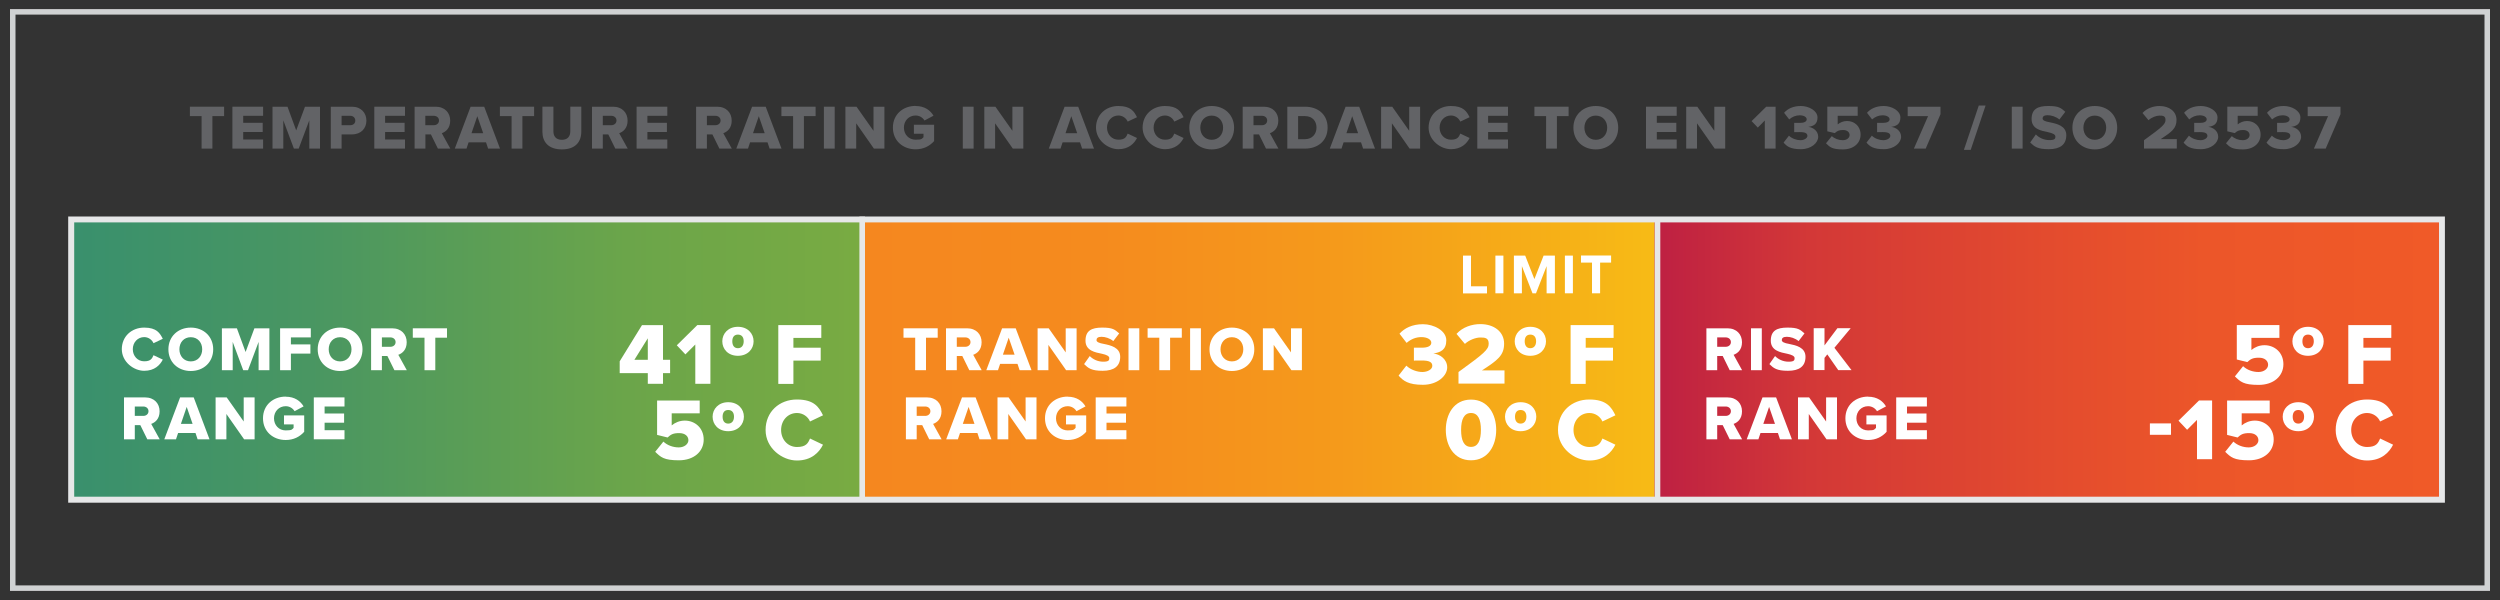 <svg viewBox="0 0 2500 600" version="1.1" xmlns:xlink="http://www.w3.org/1999/xlink" xmlns="http://www.w3.org/2000/svg">
  <rect x="0" y="0" width="2500" height="600" fill="#333333" stroke="none"/>
  <defs>
    <style>
      .cls-1 {
        fill: url(#linear-gradient);
      }

      .cls-2 {
        fill: #626366;
      }

      .cls-3 {
        fill: #fff;
      }

      .cls-4 {
        fill: #d0d2d3;
      }

      .cls-5 {
        fill: url(#New_Gradient_Swatch_3);
      }

      .cls-6 {
        fill: url(#New_Gradient_Swatch_4);
      }

      .cls-7 {
        fill: #e6e7e8;
      }
    </style>
    <linearGradient gradientUnits="userSpaceOnUse" gradientTransform="translate(6154.3 -1666.9)" y2="2026.2" x2="-3711.6" y1="2026.2" x1="-4503.4" id="linear-gradient">
      <stop stop-color="#f05a28" offset="0"></stop>
      <stop stop-color="#ec5629" offset=".3"></stop>
      <stop stop-color="#e34b2e" offset=".5"></stop>
      <stop stop-color="#d33837" offset=".8"></stop>
      <stop stop-color="#bd1f43" offset="1"></stop>
      <stop stop-color="#bd1f43" offset="1"></stop>
    </linearGradient>
    <linearGradient gradientUnits="userSpaceOnUse" y2="359.3" x2="862.7" y1="359.3" x1="1654.5" data-sanitized-data-name="New Gradient Swatch 4" data-name="New Gradient Swatch 4" id="New_Gradient_Swatch_4">
      <stop stop-color="#f7bb16" offset="0"></stop>
      <stop stop-color="#f6b217" offset=".1"></stop>
      <stop stop-color="#f59a1b" offset=".4"></stop>
      <stop stop-color="#f58b1e" offset=".7"></stop>
      <stop stop-color="#f5871f" offset="1"></stop>
    </linearGradient>
    <linearGradient gradientUnits="userSpaceOnUse" y2="359.3" x2="864.1" y1="359.3" x1="72.3" data-sanitized-data-name="New Gradient Swatch 3" data-name="New Gradient Swatch 3" id="New_Gradient_Swatch_3">
      <stop stop-color="#39906d" offset="0"></stop>
      <stop stop-color="#499662" offset=".3"></stop>
      <stop stop-color="#6ba54a" offset=".7"></stop>
      <stop stop-color="#79ab42" offset="1"></stop>
    </linearGradient>
  </defs>
  
  <g>
    <g id="Layer_1">
      <g>
        <rect transform="translate(4093.6 718.5) rotate(180)" height="280.6" width="791.8" y="219" x="1650.9" class="cls-1"></rect>
        <rect height="280.6" width="791.8" y="219" x="862.7" class="cls-6"></rect>
        <rect height="280.1" width="791.8" y="219.2" x="72.3" class="cls-5"></rect>
        <path d="M2445,502.7H68.2V216.5h2376.7v286.2ZM74.2,496.7h2364.8V222.4H74.2v274.3Z" class="cls-7"></path>
        <rect height="282.6" width="5.6" y="216.6" x="859.4" class="cls-7"></rect>
        <rect height="279.8" width="5.6" y="219" x="1654.7" class="cls-7"></rect>
        <g>
          <path d="M647.8,383.8v-10.7h-28.1v-11.8l22.3-36.2h21v34.7h7.1v13.3h-7.1v10.7h-15.2ZM647.8,338.3l-13.4,21.5h13.4v-21.5Z" class="cls-3"></path>
          <path d="M695.3,383.8v-39.3l-9.9,9.9-8.6-9.1,20.5-20.2h13.1v58.7h-15.1Z" class="cls-3"></path>
          <path d="M737.9,326.8c9.9,0,15.7,6.8,15.7,14.5s-5.8,14.5-15.7,14.5-15.6-6.8-15.6-14.5,5.9-14.5,15.6-14.5ZM737.9,334.6c-3.5,0-5.6,2.3-5.6,6.7s2.1,6.9,5.6,6.9,5.8-2.5,5.8-6.9-2.2-6.7-5.8-6.7Z" class="cls-3"></path>
          <path d="M778.3,383.8v-58.7h43v12.8h-27.9v9.8h27.3v12.9h-27.3v23.3h-15.1Z" class="cls-3"></path>
          <path d="M663.4,441.6c4,3.8,9.8,5.8,15.4,5.8s9.6-3.4,9.6-7.2-3.1-7.1-9.2-7.1-8.4,1.4-11.6,4.4l-10.5-2.6v-34.4h42.6v12.8h-28v12.1c3.3-2.8,7.9-4.8,13.1-4.8,10,0,18.9,7.2,18.9,19s-9.6,20.7-24.8,20.7-18.2-3.2-23.7-8.5l8.1-10.1Z" class="cls-3"></path>
          <path d="M728.2,402.2c9.9,0,15.7,6.8,15.7,14.5s-5.8,14.5-15.7,14.5-15.6-6.8-15.6-14.5,5.9-14.5,15.6-14.5ZM728.2,410c-3.5,0-5.6,2.3-5.6,6.7s2.1,6.9,5.6,6.9,5.8-2.5,5.8-6.9-2.2-6.7-5.8-6.7Z" class="cls-3"></path>
          <path d="M765.6,429.9c0-18.1,13.7-30.4,31.3-30.4s22.2,8,26.1,15.8l-13,6.2c-1.9-4.7-7-8.5-13-8.5-9.2,0-15.9,7.4-15.9,17s6.8,17,15.9,17,11.1-3.9,13-8.5l13,6.2c-3.8,7.6-11.4,15.8-26.1,15.8s-31.3-12.3-31.3-30.4Z" class="cls-3"></path>
        </g>
        <g>
          <path d="M1406.4,365.7c4.2,4.1,10.9,6.3,16,6.3s9.9-2.6,9.9-6.1-2.5-5.4-10.5-5.4-7,0-7.9.2v-13c1.1,0,5.7,0,7.9,0,6.1,0,9.5-1.8,9.5-5s-4.2-5.6-9.9-5.6-10.6,2.2-14.8,5.8l-7.1-9.2c4.9-5.5,12.7-9.5,23.5-9.5s23.3,6.4,23.3,16.1-5.9,12.1-12.9,13.2c6.2.6,13.8,5.5,13.8,13.9s-9.7,17.4-24.3,17.4-19.7-4-24.3-9.2l7.7-9.9Z" class="cls-3"></path>
          <path d="M1458.5,383.8v-11.8c25.4-18.4,30.2-22.4,30.2-28.3s-3.8-6.2-8.4-6.2-11.2,2.5-15.4,6.4l-8.4-10c6.2-6.9,15.6-9.8,23.8-9.8,13.8,0,23.8,7.7,23.8,19.5s-6.4,16.6-22.2,26.8h22.6v13.2h-46Z" class="cls-3"></path>
          <path d="M1530.3,326.8c9.9,0,15.7,6.8,15.7,14.5s-5.8,14.5-15.7,14.5-15.6-6.8-15.6-14.5,5.9-14.5,15.6-14.5ZM1530.3,334.6c-3.5,0-5.6,2.3-5.6,6.7s2.1,6.9,5.6,6.9,5.8-2.5,5.8-6.9-2.2-6.7-5.8-6.7Z" class="cls-3"></path>
          <path d="M1570.6,383.8v-58.7h43v12.8h-27.9v9.8h27.3v12.9h-27.3v23.3h-15.1Z" class="cls-3"></path>
          <path d="M1471,399.6c17.2,0,25.2,14.8,25.2,30.3s-8,30.4-25.2,30.4-25.2-14.9-25.2-30.4,8-30.3,25.2-30.3ZM1471,413c-7,0-9.9,6.5-9.9,16.9s2.8,17,9.9,17,9.9-6.6,9.9-17-2.8-16.9-9.9-16.9Z" class="cls-3"></path>
          <path d="M1520.6,402.2c9.9,0,15.7,6.8,15.7,14.5s-5.8,14.5-15.7,14.5-15.6-6.8-15.6-14.5,5.9-14.5,15.6-14.5ZM1520.6,410c-3.5,0-5.6,2.3-5.6,6.7s2.1,6.9,5.6,6.9,5.8-2.5,5.8-6.9-2.2-6.7-5.8-6.7Z" class="cls-3"></path>
          <path d="M1558,429.9c0-18.1,13.7-30.4,31.3-30.4s22.2,8,26.1,15.8l-13,6.2c-1.9-4.7-7-8.5-13-8.5-9.2,0-15.9,7.4-15.9,17s6.8,17,15.9,17,11.1-3.9,13-8.5l13,6.2c-3.8,7.6-11.4,15.8-26.1,15.8s-31.3-12.3-31.3-30.4Z" class="cls-3"></path>
        </g>
        <g>
          <path d="M1463,293.3v-37.7h8v30.7h16v7.1h-24Z" class="cls-3"></path>
          <path d="M1495.4,293.3v-37.7h8v37.7h-8Z" class="cls-3"></path>
          <path d="M1546.6,293.3v-27.2l-10.6,27.2h-3.5l-10.6-27.2v27.2h-8v-37.7h11.3l9.2,23.5,9.2-23.5h11.3v37.7h-8.1Z" class="cls-3"></path>
          <path d="M1564.9,293.3v-37.7h8v37.7h-8Z" class="cls-3"></path>
          <path d="M1592,293.3v-30.7h-11v-7.1h30.1v7.1h-11v30.7h-8.1Z" class="cls-3"></path>
        </g>
        <g>
          <path d="M121.8,349.3c0-12.9,9.8-21.7,22.4-21.7s15.8,5.7,18.6,11.2l-9.3,4.4c-1.4-3.3-5-6.1-9.3-6.1-6.5,0-11.4,5.3-11.4,12.1s4.8,12.1,11.4,12.1,7.9-2.8,9.3-6.1l9.3,4.4c-2.7,5.4-8.2,11.2-18.6,11.2s-22.4-8.8-22.4-21.7Z" class="cls-3"></path>
          <path d="M190.8,327.6c12.8,0,22.4,8.9,22.4,21.7s-9.5,21.7-22.4,21.7-22.4-8.9-22.4-21.7,9.6-21.7,22.4-21.7ZM190.8,337.2c-7,0-11.4,5.3-11.4,12.1s4.5,12.1,11.4,12.1,11.4-5.3,11.4-12.1-4.5-12.1-11.4-12.1Z" class="cls-3"></path>
          <path d="M258.6,370.2v-28.3l-10.6,28.3h-4.8l-10.5-28.3v28.3h-10.8v-41.9h15l8.7,23.7,8.8-23.7h15v41.9h-10.8Z" class="cls-3"></path>
          <path d="M280.1,370.2v-41.9h30.7v9.1h-19.9v7h19.5v9.2h-19.5v16.6h-10.8Z" class="cls-3"></path>
          <path d="M340.1,327.6c12.8,0,22.4,8.9,22.4,21.7s-9.5,21.7-22.4,21.7-22.4-8.9-22.4-21.7,9.6-21.7,22.4-21.7ZM340.1,337.2c-7,0-11.4,5.3-11.4,12.1s4.5,12.1,11.4,12.1,11.4-5.3,11.4-12.1-4.5-12.1-11.4-12.1Z" class="cls-3"></path>
          <path d="M394.4,370.2l-7-14.2h-5.5v14.2h-10.8v-41.9h21c9.3,0,14.6,6.2,14.6,13.9s-4.5,11.2-8.4,12.6l8.5,15.4h-12.4ZM390.4,337.4h-8.5v9.4h8.5c2.8,0,5.2-1.8,5.2-4.7s-2.4-4.7-5.2-4.7Z" class="cls-3"></path>
          <path d="M424.5,370.2v-32.5h-11.7v-9.4h34.2v9.4h-11.7v32.5h-10.8Z" class="cls-3"></path>
          <path d="M147.3,439.3l-7-14.2h-5.5v14.2h-10.8v-41.9h21c9.3,0,14.6,6.2,14.6,13.9s-4.5,11.2-8.4,12.6l8.5,15.4h-12.4ZM143.3,406.5h-8.5v9.4h8.5c2.8,0,5.2-1.8,5.2-4.7s-2.4-4.7-5.2-4.7Z" class="cls-3"></path>
          <path d="M197.6,439.3l-2.1-6.3h-17.4l-2.1,6.3h-11.7l15.8-41.9h13.6l15.8,41.9h-11.7ZM186.7,406.9l-5.8,17h11.7l-5.9-17Z" class="cls-3"></path>
          <path d="M244.1,439.3l-17.7-25.3v25.3h-10.8v-41.9h11.1l17,24.1v-24.1h10.9v41.9h-10.4Z" class="cls-3"></path>
          <path d="M285.7,396.7c9.2,0,14.8,4.5,17.9,9.7l-9,4.8c-1.7-2.8-4.9-5-8.9-5-6.8,0-11.7,5.3-11.7,12.1s4.8,12.1,11.7,12.1,6.2-1.1,7.9-2.5v-3.5h-9.6v-9h20.2v16.4c-4.5,5-10.6,8.2-18.5,8.2-12.5,0-22.7-8.4-22.7-21.7s10.2-21.7,22.7-21.7Z" class="cls-3"></path>
          <path d="M313.8,439.3v-41.9h30.7v9.1h-19.9v7h19.5v9.2h-19.5v7.5h19.9v9.1h-30.7Z" class="cls-3"></path>
        </g>
        <g>
          <path d="M915.2,370.2v-32.5h-11.7v-9.4h34.2v9.4h-11.7v32.5h-10.8Z" class="cls-3"></path>
          <path d="M969.3,370.2l-7-14.2h-5.5v14.2h-10.8v-41.9h21c9.3,0,14.6,6.2,14.6,13.9s-4.5,11.2-8.4,12.6l8.5,15.4h-12.4ZM965.3,337.4h-8.5v9.4h8.5c2.8,0,5.2-1.8,5.2-4.7s-2.4-4.7-5.2-4.7Z" class="cls-3"></path>
          <path d="M1019.6,370.2l-2.1-6.3h-17.4l-2.1,6.3h-11.7l15.8-41.9h13.6l15.8,41.9h-11.7ZM1008.7,337.7l-5.8,17h11.7l-5.9-17Z" class="cls-3"></path>
          <path d="M1066.1,370.2l-17.7-25.3v25.3h-10.8v-41.9h11.1l17,24.1v-24.1h10.9v41.9h-10.4Z" class="cls-3"></path>
          <path d="M1089.9,356.2c3,3,7.7,5.5,13.4,5.5s6-1.6,6-3.6-2.7-3.3-7.2-4.3c-6.9-1.4-16.6-3.1-16.6-13.1s6-13.1,16.7-13.1,12.6,2,17,5.8l-5.9,7.7c-3.5-2.9-8.1-4.3-11.8-4.3s-5,1.4-5,3.3,2.6,3,7.2,3.8c6.9,1.4,16.5,3.5,16.5,12.9s-6.2,14-17.5,14-14.4-2.6-18.6-6.7l5.7-8.1Z" class="cls-3"></path>
          <path d="M1128.5,370.2v-41.9h10.8v41.9h-10.8Z" class="cls-3"></path>
          <path d="M1159.3,370.2v-32.5h-11.7v-9.4h34.2v9.4h-11.7v32.5h-10.8Z" class="cls-3"></path>
          <path d="M1190.1,370.2v-41.9h10.8v41.9h-10.8Z" class="cls-3"></path>
          <path d="M1231.9,327.6c12.8,0,22.4,8.9,22.4,21.7s-9.5,21.7-22.4,21.7-22.4-8.9-22.4-21.7,9.6-21.7,22.4-21.7ZM1231.9,337.2c-7,0-11.4,5.3-11.4,12.1s4.5,12.1,11.4,12.1,11.4-5.3,11.4-12.1-4.5-12.1-11.4-12.1Z" class="cls-3"></path>
          <path d="M1291.4,370.2l-17.7-25.3v25.3h-10.8v-41.9h11.1l17,24.1v-24.1h10.9v41.9h-10.4Z" class="cls-3"></path>
          <path d="M929.2,439.3l-7-14.2h-5.5v14.2h-10.8v-41.9h21c9.3,0,14.6,6.2,14.6,13.9s-4.5,11.2-8.4,12.6l8.5,15.4h-12.4ZM925.2,406.5h-8.5v9.4h8.5c2.8,0,5.2-1.8,5.2-4.7s-2.4-4.7-5.2-4.7Z" class="cls-3"></path>
          <path d="M979.5,439.3l-2.1-6.3h-17.4l-2.1,6.3h-11.7l15.8-41.9h13.6l15.8,41.9h-11.7ZM968.6,406.9l-5.8,17h11.7l-5.9-17Z" class="cls-3"></path>
          <path d="M1026,439.3l-17.7-25.3v25.3h-10.8v-41.9h11.1l17,24.1v-24.1h10.9v41.9h-10.4Z" class="cls-3"></path>
          <path d="M1067.6,396.7c9.2,0,14.8,4.5,17.9,9.7l-9,4.8c-1.7-2.8-4.9-5-8.8-5-6.8,0-11.7,5.3-11.7,12.1s4.8,12.1,11.7,12.1,6.2-1.1,7.9-2.5v-3.5h-9.6v-9h20.2v16.4c-4.5,5-10.6,8.2-18.5,8.2-12.5,0-22.7-8.4-22.7-21.7s10.2-21.7,22.7-21.7Z" class="cls-3"></path>
          <path d="M1095.7,439.3v-41.9h30.7v9.1h-19.9v7h19.5v9.2h-19.5v7.5h19.9v9.1h-30.7Z" class="cls-3"></path>
        </g>
        <g>
          <path d="M1729.7,370.2l-7-14.2h-5.5v14.2h-10.8v-41.9h21c9.3,0,14.6,6.2,14.6,13.9s-4.5,11.2-8.4,12.6l8.5,15.4h-12.4ZM1725.7,337.4h-8.5v9.4h8.5c2.8,0,5.2-1.8,5.2-4.7s-2.4-4.7-5.2-4.7Z" class="cls-3"></path>
          <path d="M1751,370.2v-41.9h10.8v41.9h-10.8Z" class="cls-3"></path>
          <path d="M1775.2,356.2c3,3,7.7,5.5,13.4,5.5s6-1.6,6-3.6-2.7-3.3-7.2-4.3c-6.9-1.4-16.6-3.1-16.6-13.1s6-13.1,16.7-13.1,12.6,2,17,5.8l-5.9,7.7c-3.5-2.9-8.1-4.3-11.8-4.3s-5,1.4-5,3.3,2.6,3,7.2,3.8c6.9,1.4,16.5,3.4,16.5,12.9s-6.2,14-17.5,14-14.4-2.6-18.6-6.7l5.7-8.1Z" class="cls-3"></path>
          <path d="M1838.3,370.2l-11-15.8-2.8,3.5v12.2h-10.8v-41.9h10.8v17.2l12.9-17.2h13.3l-16.3,19.6,17.1,22.3h-13.3Z" class="cls-3"></path>
          <path d="M1729.7,439.3l-7-14.2h-5.5v14.2h-10.8v-41.9h21c9.3,0,14.6,6.2,14.6,13.9s-4.5,11.2-8.4,12.6l8.5,15.4h-12.4ZM1725.7,406.5h-8.5v9.4h8.5c2.8,0,5.2-1.8,5.2-4.7s-2.4-4.7-5.2-4.7Z" class="cls-3"></path>
          <path d="M1780,439.3l-2.1-6.3h-17.4l-2.1,6.3h-11.7l15.8-41.9h13.6l15.8,41.9h-11.7ZM1769.1,406.9l-5.8,17h11.7l-5.9-17Z" class="cls-3"></path>
          <path d="M1826.5,439.3l-17.7-25.3v25.3h-10.8v-41.9h11.1l17,24.1v-24.1h10.9v41.9h-10.4Z" class="cls-3"></path>
          <path d="M1868.1,396.7c9.2,0,14.8,4.5,17.9,9.7l-9,4.8c-1.7-2.8-4.9-5-8.9-5-6.8,0-11.7,5.3-11.7,12.1s4.8,12.1,11.7,12.1,6.2-1.1,7.9-2.5v-3.5h-9.6v-9h20.2v16.4c-4.5,5-10.6,8.2-18.5,8.2-12.5,0-22.7-8.4-22.7-21.7s10.2-21.7,22.7-21.7Z" class="cls-3"></path>
          <path d="M1896.2,439.3v-41.9h30.7v9.1h-19.9v7h19.5v9.2h-19.5v7.5h19.9v9.1h-30.7Z" class="cls-3"></path>
        </g>
        <g>
          <path d="M2243.1,366.2c4,3.8,9.8,5.8,15.4,5.8s9.6-3.4,9.6-7.2-3.1-7.1-9.2-7.1-8.4,1.4-11.6,4.4l-10.5-2.6v-34.4h42.6v12.8h-28v12.1c3.3-2.8,7.9-4.8,13.1-4.8,10,0,18.9,7.2,18.9,19s-9.6,20.7-24.8,20.7-18.2-3.2-23.7-8.5l8.1-10.1Z" class="cls-3"></path>
          <path d="M2308,326.8c9.9,0,15.7,6.8,15.7,14.5s-5.8,14.5-15.7,14.5-15.6-6.8-15.6-14.5,5.9-14.5,15.6-14.5ZM2308,334.6c-3.5,0-5.6,2.3-5.6,6.7s2.1,6.9,5.6,6.9,5.8-2.5,5.8-6.9-2.2-6.7-5.8-6.7Z" class="cls-3"></path>
          <path d="M2348.3,383.8v-58.7h43v12.8h-27.9v9.8h27.3v12.9h-27.3v23.3h-15.1Z" class="cls-3"></path>
          <path d="M2149.9,434.8v-11.4h21.1v11.4h-21.1Z" class="cls-3"></path>
          <path d="M2197,459.2v-39.3l-9.9,9.9-8.6-9.1,20.5-20.2h13.1v58.7h-15.1Z" class="cls-3"></path>
          <path d="M2233.4,441.6c4.1,3.8,9.8,5.8,15.4,5.8s9.6-3.4,9.6-7.2-3.1-7.1-9.2-7.1-8.4,1.4-11.6,4.4l-10.5-2.6v-34.4h42.6v12.8h-28v12.1c3.4-2.8,7.9-4.8,13.1-4.8,10,0,18.9,7.2,18.9,19s-9.6,20.7-24.8,20.7-18.2-3.2-23.7-8.5l8.1-10.1Z" class="cls-3"></path>
          <path d="M2298.3,402.2c9.9,0,15.7,6.8,15.7,14.5s-5.8,14.5-15.7,14.5-15.6-6.8-15.6-14.5,5.9-14.5,15.6-14.5ZM2298.3,410c-3.5,0-5.6,2.3-5.6,6.7s2.1,6.9,5.6,6.9,5.8-2.5,5.8-6.9-2.2-6.7-5.8-6.7Z" class="cls-3"></path>
          <path d="M2335.7,429.9c0-18.1,13.7-30.4,31.3-30.4s22.2,8,26.1,15.8l-13,6.2c-1.9-4.7-7-8.5-13-8.5-9.2,0-15.9,7.4-15.9,17s6.8,17,15.9,17,11.1-3.9,13-8.5l13,6.2c-3.8,7.6-11.4,15.8-26.1,15.8s-31.3-12.3-31.3-30.4Z" class="cls-3"></path>
        </g>
        <g>
          <path d="M201.6,148.6v-32.5h-11.7v-9.4h34.2v9.4h-11.7v32.5h-10.8Z" class="cls-2"></path>
          <path d="M232.4,148.6v-41.9h30.7v9.1h-19.9v7h19.5v9.2h-19.5v7.5h19.9v9.1h-30.7Z" class="cls-2"></path>
          <path d="M309.3,148.6v-28.3l-10.6,28.3h-4.8l-10.6-28.3v28.3h-10.8v-41.9h15l8.7,23.7,8.8-23.7h15v41.9h-10.8Z" class="cls-2"></path>
          <path d="M330.8,148.6v-41.9h21c9.4,0,14.6,6.3,14.6,13.9s-5.1,13.8-14.6,13.8h-10.2v14.2h-10.8ZM350.3,115.8h-8.7v9.4h8.7c2.9,0,5-1.8,5-4.6s-2.1-4.8-5-4.8Z" class="cls-2"></path>
          <path d="M374.3,148.6v-41.9h30.7v9.1h-19.9v7h19.5v9.2h-19.5v7.5h19.9v9.1h-30.7Z" class="cls-2"></path>
          <path d="M437.9,148.6l-7-14.2h-5.5v14.2h-10.8v-41.9h21c9.3,0,14.6,6.2,14.6,13.9s-4.5,11.2-8.4,12.6l8.5,15.4h-12.4ZM433.8,115.8h-8.5v9.4h8.5c2.8,0,5.2-1.8,5.2-4.7s-2.4-4.7-5.2-4.7Z" class="cls-2"></path>
          <path d="M488.1,148.6l-2.1-6.3h-17.4l-2.1,6.3h-11.7l15.8-41.9h13.6l15.8,41.9h-11.7ZM477.3,116.2l-5.8,17h11.7l-5.9-17Z" class="cls-2"></path>
          <path d="M511.6,148.6v-32.5h-11.7v-9.4h34.2v9.4h-11.7v32.5h-10.8Z" class="cls-2"></path>
          <path d="M542.4,106.7h11v24.6c0,5,2.6,8.5,8.5,8.5s8.4-3.6,8.4-8.5v-24.6h11v24.9c0,10.4-6,17.8-19.4,17.8s-19.5-7.4-19.5-17.7v-24.9Z" class="cls-2"></path>
          <path d="M615.3,148.6l-7-14.2h-5.5v14.2h-10.8v-41.9h21c9.3,0,14.6,6.2,14.6,13.9s-4.5,11.2-8.4,12.6l8.5,15.4h-12.4ZM611.3,115.8h-8.5v9.4h8.5c2.8,0,5.2-1.8,5.2-4.7s-2.4-4.7-5.2-4.7Z" class="cls-2"></path>
          <path d="M636.6,148.6v-41.9h30.7v9.1h-19.9v7h19.5v9.2h-19.5v7.5h19.9v9.1h-30.7Z" class="cls-2"></path>
          <path d="M719.4,148.6l-7-14.2h-5.5v14.2h-10.8v-41.9h21c9.3,0,14.6,6.2,14.6,13.9s-4.5,11.2-8.4,12.6l8.5,15.4h-12.4ZM715.4,115.8h-8.5v9.4h8.5c2.8,0,5.2-1.8,5.2-4.7s-2.4-4.7-5.2-4.7Z" class="cls-2"></path>
          <path d="M769.6,148.6l-2.1-6.3h-17.4l-2.1,6.3h-11.7l15.8-41.9h13.6l15.8,41.9h-11.7ZM758.8,116.2l-5.8,17h11.7l-5.9-17Z" class="cls-2"></path>
          <path d="M793.1,148.6v-32.5h-11.7v-9.4h34.2v9.4h-11.7v32.5h-10.8Z" class="cls-2"></path>
          <path d="M823.9,148.6v-41.9h10.8v41.9h-10.8Z" class="cls-2"></path>
          <path d="M873.9,148.6l-17.7-25.3v25.3h-10.8v-41.9h11.1l17,24.1v-24.1h10.9v41.9h-10.4Z" class="cls-2"></path>
          <path d="M915.6,106c9.2,0,14.8,4.5,17.9,9.7l-9,4.8c-1.7-2.8-4.9-5-8.9-5-6.8,0-11.7,5.3-11.7,12.1s4.8,12.1,11.7,12.1,6.2-1.1,7.9-2.5v-3.5h-9.6v-9h20.2v16.4c-4.5,5-10.6,8.2-18.5,8.2-12.5,0-22.7-8.4-22.7-21.7s10.2-21.7,22.7-21.7Z" class="cls-2"></path>
          <path d="M962.8,148.6v-41.9h10.8v41.9h-10.8Z" class="cls-2"></path>
          <path d="M1012.8,148.6l-17.7-25.3v25.3h-10.8v-41.9h11.1l17,24.1v-24.1h10.9v41.9h-10.4Z" class="cls-2"></path>
          <path d="M1082.1,148.6l-2.1-6.3h-17.4l-2.1,6.3h-11.7l15.8-41.9h13.6l15.8,41.9h-11.7ZM1071.3,116.2l-5.8,17h11.7l-5.9-17Z" class="cls-2"></path>
          <path d="M1096,127.7c0-12.9,9.8-21.7,22.4-21.7s15.8,5.7,18.6,11.2l-9.3,4.4c-1.4-3.3-5-6.1-9.3-6.1-6.5,0-11.4,5.3-11.4,12.1s4.8,12.1,11.4,12.1,7.9-2.8,9.3-6.1l9.3,4.4c-2.7,5.4-8.2,11.2-18.6,11.2s-22.4-8.8-22.4-21.7Z" class="cls-2"></path>
          <path d="M1142.6,127.7c0-12.9,9.8-21.7,22.4-21.7s15.8,5.7,18.6,11.2l-9.3,4.4c-1.4-3.3-5-6.1-9.3-6.1-6.5,0-11.4,5.3-11.4,12.1s4.8,12.1,11.4,12.1,7.9-2.8,9.3-6.1l9.3,4.4c-2.7,5.4-8.2,11.2-18.6,11.2s-22.4-8.8-22.4-21.7Z" class="cls-2"></path>
          <path d="M1211.7,106c12.8,0,22.4,8.9,22.4,21.7s-9.5,21.7-22.4,21.7-22.4-8.9-22.4-21.7,9.6-21.7,22.4-21.7ZM1211.7,115.6c-7,0-11.4,5.3-11.4,12.1s4.5,12.1,11.4,12.1,11.4-5.3,11.4-12.1-4.5-12.1-11.4-12.1Z" class="cls-2"></path>
          <path d="M1266,148.6l-7-14.2h-5.5v14.2h-10.8v-41.9h21c9.3,0,14.6,6.2,14.6,13.9s-4.5,11.2-8.4,12.6l8.5,15.4h-12.4ZM1262,115.8h-8.5v9.4h8.5c2.8,0,5.2-1.8,5.2-4.7s-2.4-4.7-5.2-4.7Z" class="cls-2"></path>
          <path d="M1287.3,148.6v-41.9h17.6c13.2,0,22.7,7.9,22.7,20.9s-9.5,21-22.6,21h-17.6ZM1298.1,139.2h6.8c7.4,0,11.6-5.3,11.6-11.6s-3.9-11.5-11.6-11.5h-6.8v23Z" class="cls-2"></path>
          <path d="M1363.1,148.6l-2.1-6.3h-17.4l-2.1,6.3h-11.7l15.8-41.9h13.6l15.8,41.9h-11.7ZM1352.2,116.2l-5.8,17h11.7l-5.9-17Z" class="cls-2"></path>
          <path d="M1409.6,148.6l-17.7-25.3v25.3h-10.8v-41.9h11.1l17,24.1v-24.1h10.9v41.9h-10.4Z" class="cls-2"></path>
          <path d="M1428.6,127.7c0-12.9,9.8-21.7,22.4-21.7s15.8,5.7,18.6,11.2l-9.3,4.4c-1.4-3.3-5-6.1-9.3-6.1-6.5,0-11.4,5.3-11.4,12.1s4.8,12.1,11.4,12.1,7.9-2.8,9.3-6.1l9.3,4.4c-2.7,5.4-8.2,11.2-18.6,11.2s-22.4-8.8-22.4-21.7Z" class="cls-2"></path>
          <path d="M1477.3,148.6v-41.9h30.7v9.1h-19.9v7h19.5v9.2h-19.5v7.5h19.9v9.1h-30.7Z" class="cls-2"></path>
          <path d="M1546.1,148.6v-32.5h-11.7v-9.4h34.2v9.4h-11.7v32.5h-10.8Z" class="cls-2"></path>
          <path d="M1595.8,106c12.8,0,22.4,8.9,22.4,21.7s-9.5,21.7-22.4,21.7-22.4-8.9-22.4-21.7,9.6-21.7,22.4-21.7ZM1595.8,115.6c-7,0-11.4,5.3-11.4,12.1s4.5,12.1,11.4,12.1,11.4-5.3,11.4-12.1-4.5-12.1-11.4-12.1Z" class="cls-2"></path>
          <path d="M1646,148.6v-41.9h30.7v9.1h-19.9v7h19.5v9.2h-19.5v7.5h19.9v9.1h-30.7Z" class="cls-2"></path>
          <path d="M1714.7,148.6l-17.7-25.3v25.3h-10.8v-41.9h11.1l17,24.1v-24.1h10.9v41.9h-10.4Z" class="cls-2"></path>
          <path d="M1764.8,148.6v-28.1l-7,7.1-6.2-6.5,14.6-14.4h9.4v41.9h-10.8Z" class="cls-2"></path>
          <path d="M1789,135.7c3,3,7.8,4.5,11.4,4.5s7-1.9,7-4.3-1.8-3.8-7.5-3.8-5,0-5.7.1v-9.3c.8,0,4.1,0,5.7,0,4.3,0,6.8-1.3,6.8-3.6s-3-4-7-4-7.6,1.6-10.5,4.1l-5.1-6.6c3.5-4,9-6.8,16.8-6.8s16.6,4.6,16.6,11.5-4.2,8.6-9.2,9.4c4.5.4,9.9,3.9,9.9,9.9s-6.9,12.4-17.3,12.4-14.1-2.8-17.3-6.6l5.5-7.1Z" class="cls-2"></path>
          <path d="M1831.8,136.1c2.9,2.7,7,4.1,11,4.1s6.8-2.4,6.8-5.1-2.2-5.1-6.5-5.1-6,1-8.3,3.1l-7.5-1.8v-24.6h30.4v9.1h-20v8.6c2.4-2,5.7-3.4,9.4-3.4,7.2,0,13.5,5.2,13.5,13.6s-6.8,14.8-17.7,14.8-13-2.3-16.9-6.1l5.8-7.2Z" class="cls-2"></path>
          <path d="M1871.9,135.7c3,3,7.8,4.5,11.4,4.5s7-1.9,7-4.3-1.8-3.8-7.5-3.8-5,0-5.7.1v-9.3c.8,0,4.1,0,5.7,0,4.3,0,6.8-1.3,6.8-3.6s-3-4-7-4-7.6,1.6-10.5,4.1l-5.1-6.6c3.5-4,9-6.8,16.8-6.8s16.6,4.6,16.6,11.5-4.2,8.6-9.2,9.4c4.5.4,9.9,3.9,9.9,9.9s-6.9,12.4-17.3,12.4-14.1-2.8-17.3-6.6l5.5-7.1Z" class="cls-2"></path>
          <path d="M1913.9,148.6l14.2-32.5h-20.4v-9.4h32.8v7.5l-14.8,34.4h-11.9Z" class="cls-2"></path>
          <path d="M1963.9,149.9l14.9-44.4h6.8l-14.9,44.4h-6.8Z" class="cls-2"></path>
          <path d="M2011.8,148.6v-41.9h10.8v41.9h-10.8Z" class="cls-2"></path>
          <path d="M2036,134.6c3,3,7.7,5.5,13.4,5.5s6-1.6,6-3.6-2.7-3.3-7.2-4.3c-6.9-1.4-16.6-3.1-16.6-13.1s6-13.1,16.7-13.1,12.6,2,17,5.8l-5.9,7.7c-3.5-2.9-8.1-4.3-11.8-4.3s-5,1.4-5,3.3,2.6,3,7.2,3.8c6.9,1.4,16.5,3.5,16.5,12.9s-6.2,14-17.5,14-14.4-2.6-18.6-6.7l5.7-8.1Z" class="cls-2"></path>
          <path d="M2094.8,106c12.8,0,22.4,8.9,22.4,21.7s-9.5,21.7-22.4,21.7-22.4-8.9-22.4-21.7,9.6-21.7,22.4-21.7ZM2094.8,115.6c-7,0-11.4,5.3-11.4,12.1s4.5,12.1,11.4,12.1,11.4-5.3,11.4-12.1-4.5-12.1-11.4-12.1Z" class="cls-2"></path>
          <path d="M2144,148.6v-8.4c18.1-13.1,21.5-16,21.5-20.2s-2.7-4.4-6-4.4-8,1.8-11,4.6l-6-7.2c4.5-4.9,11.1-7,17-7,9.9,0,17,5.5,17,13.9s-4.6,11.9-15.8,19.2h16.1v9.4h-32.8Z" class="cls-2"></path>
          <path d="M2189,135.7c3,3,7.8,4.5,11.4,4.5s7-1.9,7-4.3-1.8-3.8-7.5-3.8-5,0-5.7.1v-9.3c.8,0,4.1,0,5.7,0,4.3,0,6.8-1.3,6.8-3.6s-3-4-7-4-7.6,1.6-10.5,4.1l-5.1-6.6c3.5-4,9-6.8,16.8-6.8s16.6,4.6,16.6,11.5-4.2,8.6-9.2,9.4c4.5.4,9.9,3.9,9.9,9.9s-6.9,12.4-17.3,12.4-14.1-2.8-17.3-6.6l5.5-7.1Z" class="cls-2"></path>
          <path d="M2231.8,136.1c2.9,2.7,7,4.1,11,4.1s6.8-2.4,6.8-5.1-2.2-5.1-6.5-5.1-6,1-8.3,3.1l-7.5-1.8v-24.6h30.4v9.1h-20v8.6c2.4-2,5.7-3.4,9.4-3.4,7.2,0,13.5,5.2,13.5,13.6s-6.8,14.8-17.7,14.8-13-2.3-16.9-6.1l5.8-7.2Z" class="cls-2"></path>
          <path d="M2271.9,135.7c3,3,7.8,4.5,11.4,4.5s7-1.9,7-4.3-1.8-3.8-7.5-3.8-5,0-5.7.1v-9.3c.8,0,4.1,0,5.7,0,4.3,0,6.8-1.3,6.8-3.6s-3-4-7-4-7.6,1.6-10.5,4.1l-5.1-6.6c3.5-4,9-6.8,16.8-6.8s16.6,4.6,16.6,11.5-4.2,8.6-9.2,9.4c4.5.4,9.9,3.9,9.9,9.9s-6.9,12.4-17.3,12.4-14.1-2.8-17.3-6.6l5.5-7.1Z" class="cls-2"></path>
          <path d="M2313.9,148.6l14.2-32.5h-20.4v-9.4h32.8v7.5l-14.8,34.4h-11.9Z" class="cls-2"></path>
        </g>
        <path d="M2490,590.9H10V9.1h2480v581.7ZM15.5,585.4h2469V14.6H15.5v570.7Z" class="cls-4"></path>
      </g>
    </g>
  </g>
</svg>